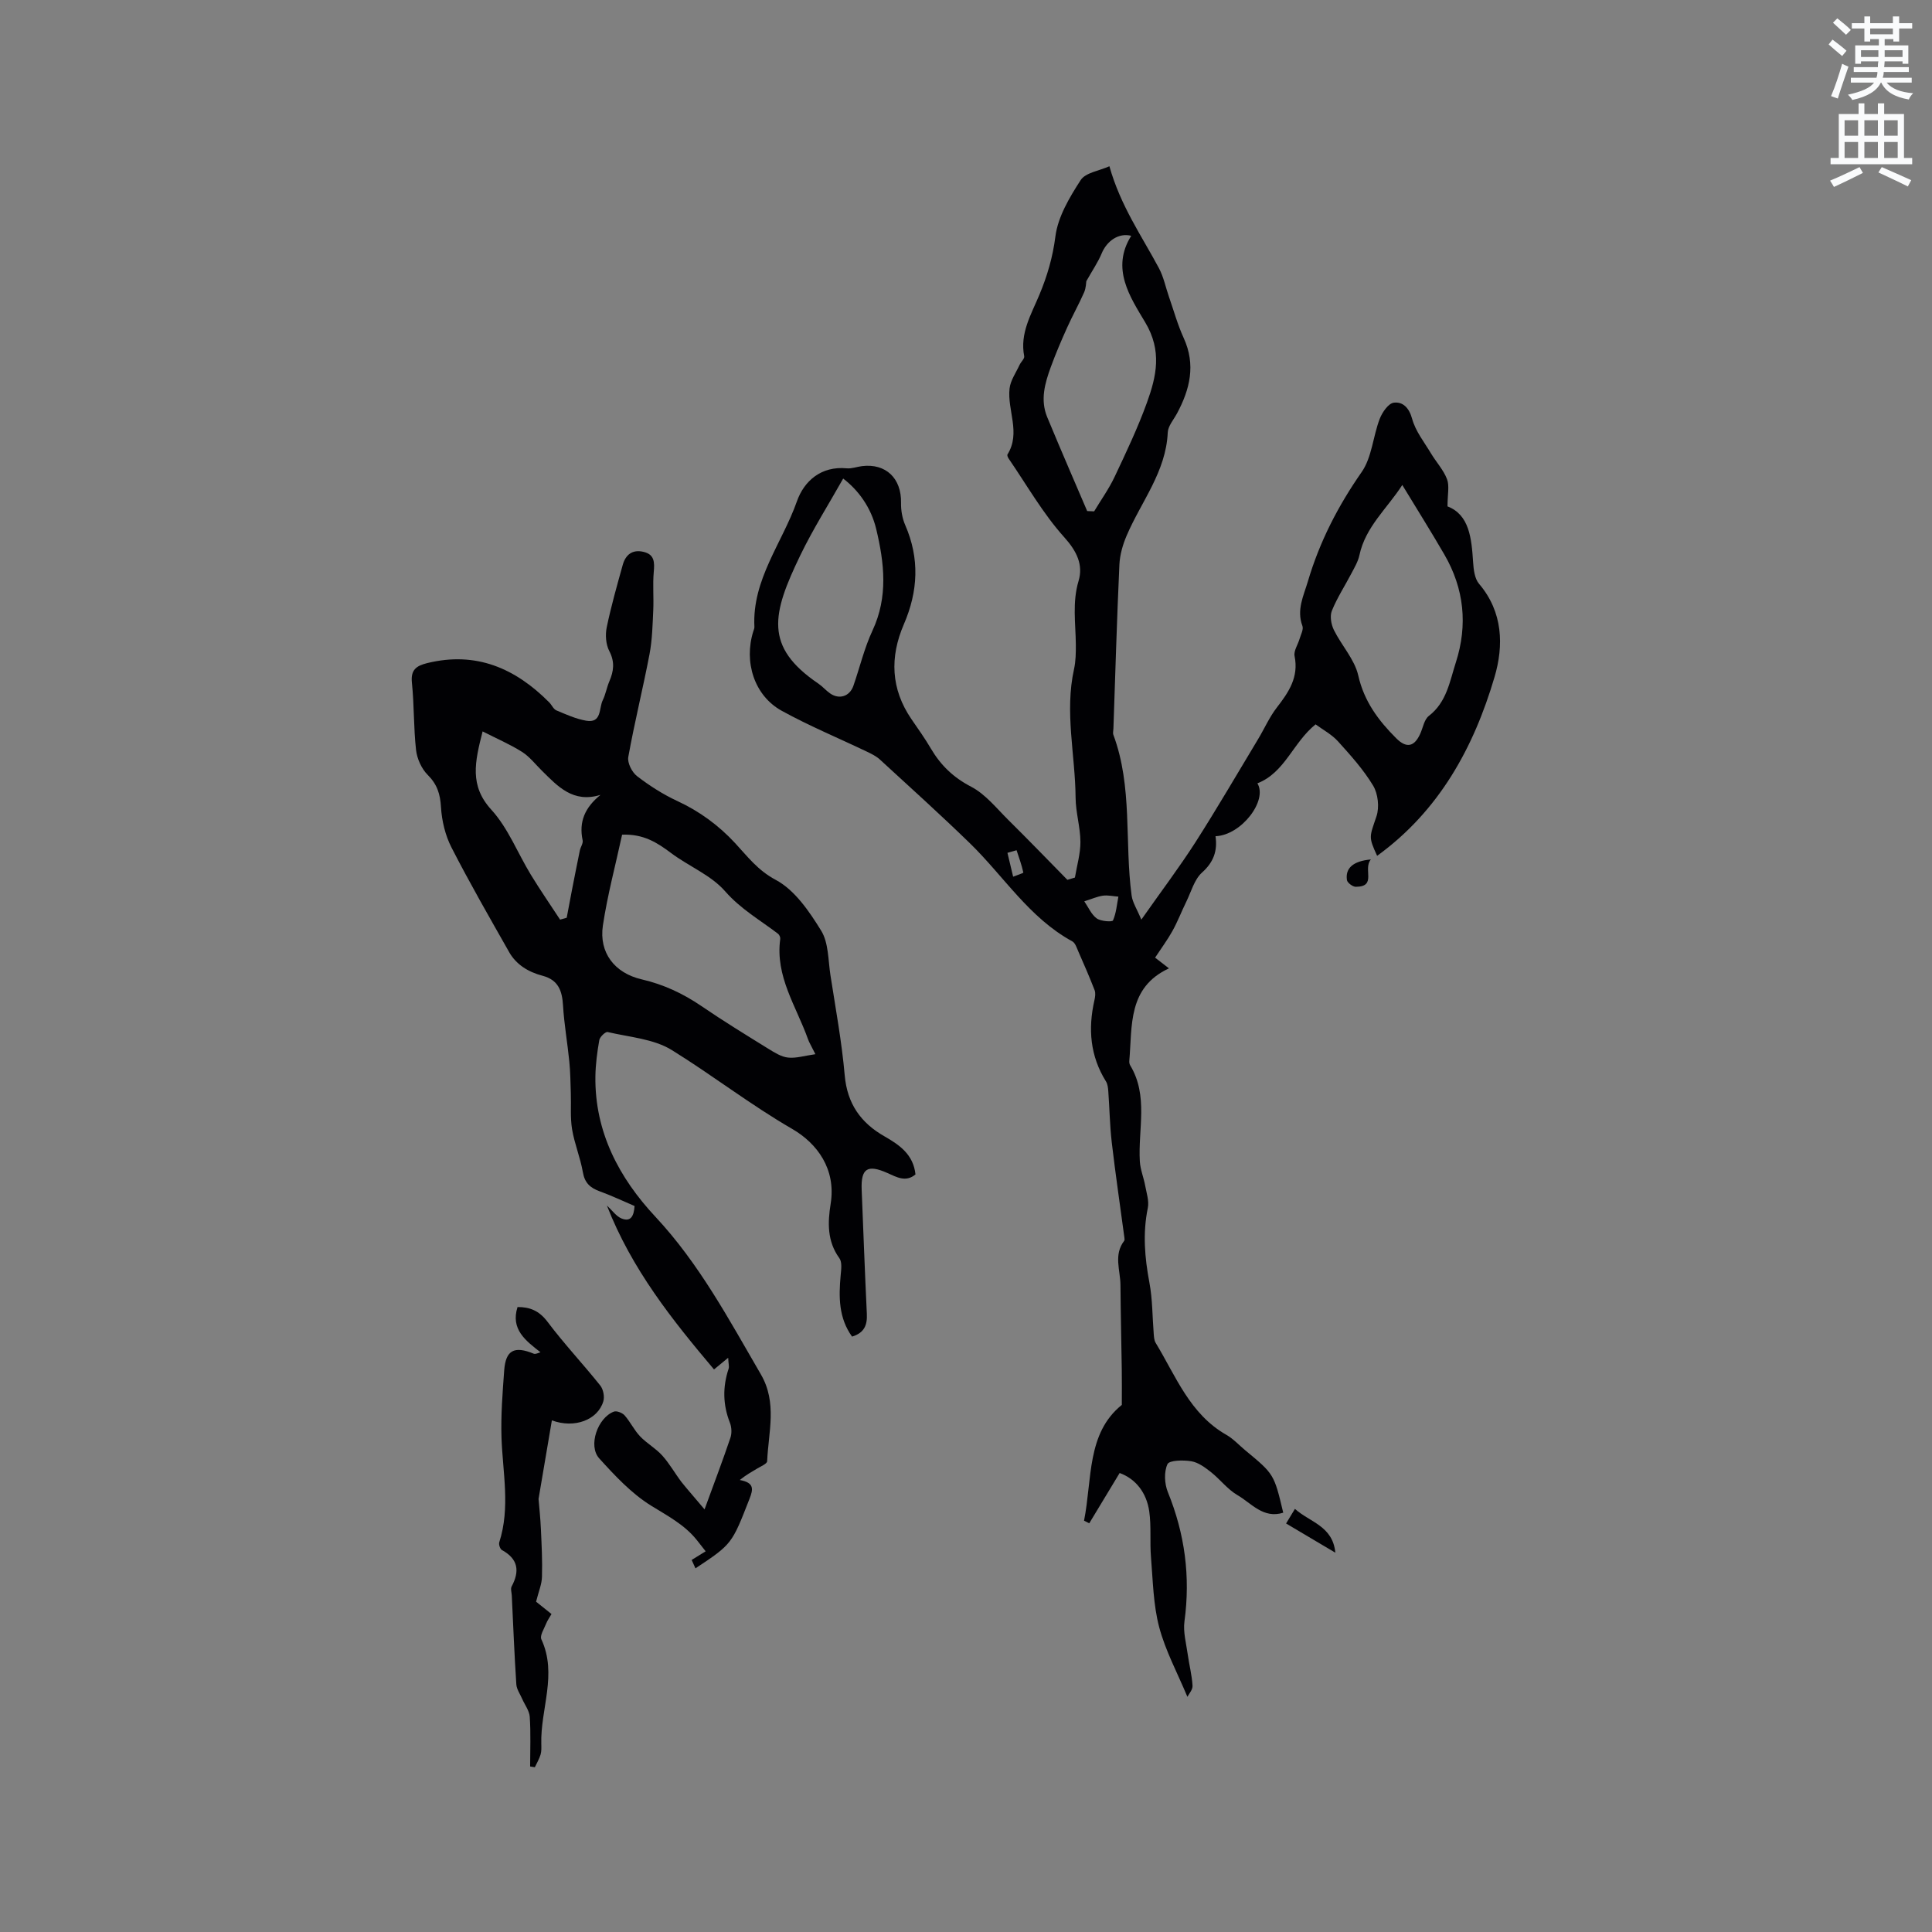 <svg enable-background="new 0 0 400 400" viewBox="0 0 400 400" xmlns="http://www.w3.org/2000/svg"><rect x="0" y="0" width="400" height="400" fill="#808080" stroke="none"/><path d="m378.6 9.2.8-1c.9.7 1.9 1.4 2.9 2.3l-.9 1.1c-1.1-.9-2-1.7-2.8-2.4zm.5 10.7c.9-2.1 1.6-4.3 2.3-6.7.4.2.8.4 1.3.6-.7 2.1-1.5 4.3-2.2 6.6zm.4-15.2.9-.9c1 .8 2 1.6 2.8 2.4l-1 1c-1-.9-1.9-1.8-2.7-2.5zm12.5-1.3h1.2v1.4h2.7v1.1h-2.7v2.7h-1.2v-.5h-1.8v1.3h4.9v3.8h-1.2v-.5h-3.7c0 .4-.1.9-.1 1.2h5.1v1h-5.2c0 .5-.1.9-.2 1.2h6v1h-5.2c1.1 1.3 2.9 2 5.5 2.2-.4.4-.7.8-.9 1.3-2.9-.5-4.8-1.6-5.7-3.5h-.1c-.8 1.7-2.7 2.9-5.9 3.6-.2-.4-.6-.8-.9-1.1 2.8-.6 4.6-1.4 5.4-2.5h-4.8v-1h5.3c.1-.3.2-.7.2-1.2h-4.9v-1h5c0-.4 0-.8.1-1.2h-3.6v.5h-1.2v-3.8h4.9v-1.3h-1.8v.5h-1.2v-2.7h-2.6v-1.1h2.6v-1.4h1.2v1.4h4.7v-1.4zm-6.7 8.4h3.6c0-.4 0-.9 0-1.4h-3.6zm1.9-4.7h4.7v-1.2h-4.7zm6.7 3.3h-3.7v1.4h3.7z" fill="#fafbfc"/><path d="m384.7 21.4h1.3v2.2h2.8v-2.2h1.3v2.2h4.1v9.1h1.7v1.3h-16.9v-1.3h1.7v-9.1h4.1v-2.2zm.3 13.2.7 1.2c-1.8.9-3.8 1.9-6 2.9-.2-.4-.5-.8-.8-1.3 2.4-1 4.4-2 6.1-2.8zm-3.1-6.5h2.8v-3.2h-2.8zm0 4.6h2.8v-3.3h-2.8zm4.1-4.6h2.8v-3.2h-2.8zm0 4.6h2.8v-3.3h-2.8zm3.6 1.9c2.1.9 4.1 1.8 6.1 2.7l-.7 1.3c-2.2-1.1-4.2-2-6.1-2.9zm3.3-9.7h-2.8v3.2h2.8zm-2.8 7.8h2.8v-3.3h-2.8z" fill="#fafbfc"/><g fill="#010104"><path d="m245.84 351.31c-2.08-4.98-4.56-9.56-5.85-14.45-1.22-4.64-1.29-9.6-1.69-14.44-.26-3.16.08-6.38-.36-9.5-.56-3.91-2.83-6.75-6.13-7.95-2.16 3.58-4.23 6.99-6.29 10.41-.36-.18-.72-.36-1.08-.54 1.71-8.58.51-18.1 7.82-23.97 0-2.92.03-5.14-.01-7.37-.08-5.81-.23-11.62-.27-17.43-.02-3.07-1.46-6.27.77-9.17.11-.14.08-.42.05-.62-.88-6.58-1.85-13.15-2.62-19.74-.41-3.52-.46-7.07-.72-10.61-.05-.69-.13-1.47-.48-2.03-3.28-5.26-3.74-10.89-2.39-16.81.15-.67.27-1.48.04-2.08-1.05-2.7-2.2-5.36-3.37-8.01-.33-.75-.63-1.76-1.25-2.1-8.93-4.87-14.2-13.51-21.22-20.33-6.08-5.91-12.38-11.59-18.62-17.32-.75-.69-1.73-1.17-2.67-1.62-5.89-2.82-11.96-5.33-17.67-8.48-5.67-3.13-7.87-10.11-5.86-16.46.1-.3.24-.62.22-.92-.49-9.79 5.77-17.36 8.8-25.97 1.47-4.18 4.99-7.35 10.32-6.84 1.02.1 2.09-.32 3.14-.45 4.96-.62 8.2 2.52 8.1 7.6-.03 1.53.25 3.19.86 4.59 3.02 6.93 2.68 13.71-.28 20.56-2.93 6.79-2.7 13.39 1.58 19.64 1.38 2.01 2.8 4 4.03 6.1 2.03 3.44 4.64 5.97 8.32 7.88 2.98 1.55 5.28 4.49 7.76 6.94 4.11 4.06 8.12 8.22 12.17 12.34.52-.16 1.04-.31 1.56-.47.41-2.47 1.15-4.93 1.14-7.4-.02-3.05-.98-6.1-1-9.15-.07-8.87-2.3-17.71-.32-26.62.36-1.64.38-3.38.37-5.07-.04-4.4-.76-8.73.57-13.19.98-3.29-.34-6.11-2.96-9.02-4.42-4.91-7.74-10.79-11.51-16.28-.17-.24-.36-.7-.25-.87 2.8-4.5-.08-9.14.43-13.66.19-1.68 1.33-3.27 2.07-4.88.29-.63 1.06-1.29.96-1.8-.93-4.75 1.45-8.65 3.14-12.71 1.63-3.9 2.77-7.78 3.32-12.09.52-4.07 2.92-8.09 5.23-11.66 1-1.55 3.84-1.92 5.95-2.87 2.31 8.22 6.71 14.46 10.27 21.13.96 1.81 1.37 3.91 2.05 5.87 1 2.87 1.81 5.83 3.07 8.58 2.52 5.53 1.29 10.59-1.39 15.59-.7 1.3-1.86 2.61-1.92 3.95-.36 8.14-5.49 14.3-8.5 21.33-.81 1.88-1.41 3.98-1.51 6.01-.52 11.32-.85 22.66-1.24 33.99-.01.42-.15.89-.01 1.26 4.02 10.79 2.29 22.23 3.78 33.29.2 1.45 1.11 2.8 2.01 4.98 4.17-5.94 7.87-10.83 11.17-15.97 4.5-7.03 8.7-14.26 13.01-21.41 1.31-2.17 2.34-4.56 3.88-6.54 2.46-3.18 4.56-6.27 3.67-10.64-.22-1.07.68-2.36 1.03-3.56.26-.89.86-1.96.59-2.69-1.24-3.33.23-6.18 1.13-9.21 2.42-8.2 6.23-15.61 11.14-22.65 2.12-3.04 2.34-7.37 3.73-11 .52-1.36 1.8-3.22 2.93-3.36 1.84-.23 3.16 1.03 3.79 3.35.69 2.55 2.5 4.81 3.9 7.15 1.08 1.8 2.59 3.42 3.32 5.34.53 1.39.1 3.14.1 5.63 4.5 1.73 4.98 6.55 5.3 11.54.1 1.53.31 3.41 1.23 4.49 4.98 5.84 5.12 12.82 3.21 19.29-4.31 14.63-11.47 27.72-24.31 37.03-1.86-4.02-1.56-3.91-.13-8.2.62-1.87.32-4.63-.69-6.32-2-3.32-4.66-6.28-7.28-9.18-1.3-1.44-3.13-2.4-4.64-3.52-4.69 3.77-6.34 9.99-12.05 12.21 2.17 3.52-3.28 10.73-8.67 10.95.43 2.98-.36 5.34-2.78 7.51-1.62 1.45-2.26 4-3.29 6.09-.98 1.99-1.77 4.08-2.85 6.02-1.02 1.84-2.29 3.54-3.59 5.52.81.62 1.68 1.3 2.87 2.22-8.57 3.97-7.58 11.89-8.21 19.15-.03.3.03.67.18.92 3.82 6.32 1.61 13.23 2 19.89.1 1.69.8 3.35 1.11 5.04.28 1.53.84 3.17.54 4.62-1.07 5.2-.64 10.27.33 15.43.66 3.49.61 7.11.9 10.67.05.61.09 1.3.39 1.8 4.18 6.88 7.07 14.75 14.65 19.06 1.45.83 2.63 2.14 3.93 3.22 5.94 4.91 5.94 4.91 7.84 12.9-4.13 1.3-6.58-1.96-9.48-3.64-2.06-1.2-3.59-3.27-5.5-4.78-1.21-.95-2.6-1.99-4.04-2.23-1.65-.28-4.56-.23-4.95.6-.74 1.6-.62 4.06.08 5.78 3.52 8.65 4.7 17.49 3.44 26.76-.3 2.2.36 4.54.67 6.8.3 2.18.87 4.32 1 6.5.07.84-.77 1.74-1.06 2.33zm44.49-250.9c-3.14 4.88-7.63 8.66-8.88 14.55-.28 1.3-1.01 2.53-1.64 3.73-1.35 2.59-2.97 5.06-4.06 7.76-.45 1.11-.15 2.82.41 3.97 1.58 3.21 4.29 6.08 5.05 9.42 1.22 5.39 4.17 9.32 7.86 13.01 2.11 2.11 3.75 1.81 4.99-.97.56-1.25.81-2.92 1.77-3.66 3.7-2.85 4.32-7.15 5.59-11.08 2.49-7.74 1.72-15.26-2.38-22.33-2.69-4.65-5.56-9.21-8.71-14.4zm-65.42-42.19c-.05.28-.05 1.39-.46 2.32-1.08 2.46-2.41 4.82-3.51 7.28-1.21 2.68-2.37 5.4-3.38 8.16-1.22 3.35-2.22 6.79-.76 10.35 1.51 3.68 3.09 7.34 4.65 11 1.21 2.83 2.42 5.65 3.64 8.48.48.02.96.04 1.44.06 1.42-2.37 3.05-4.64 4.23-7.13 2.39-5.06 4.8-10.13 6.7-15.38 1.97-5.46 3.18-10.7-.36-16.63-3.11-5.21-7.15-11.14-2.89-17.91-2.6-.67-5.06 1.06-6.13 3.67-.76 1.82-1.9 3.47-3.17 5.73zm-50.34 40.86c-2.98 5.3-6.24 10.44-8.87 15.88-5.84 12.11-7.58 18.9 3.73 26.57.87.59 1.57 1.43 2.43 2.03 1.89 1.32 4.05.63 4.82-1.55 1.33-3.82 2.26-7.82 3.96-11.46 3.27-6.99 2.45-14.01.76-21.06-1.07-4.43-3.67-8-6.83-10.41zm49.92 87.53c.86 1.25 1.47 2.74 2.58 3.54.85.61 3.22.76 3.36.42.67-1.51.8-3.27 1.12-4.93-1.07-.08-2.17-.34-3.21-.2-1.18.17-2.31.69-3.85 1.17zm-14.02-10.58c-.63.18-1.26.36-1.89.54.39 1.65.79 3.29 1.18 4.94.74-.3 2.14-.74 2.11-.86-.34-1.57-.9-3.09-1.4-4.62z"/><path d="m145.87 312.5c2.08-5.7 3.81-10.24 5.36-14.84.31-.93.25-2.18-.11-3.1-1.47-3.73-1.52-7.41-.27-11.18.15-.45-.03-1-.09-2.27-1.24 1.02-2.04 1.68-2.93 2.42-8.67-10.27-17.03-20.74-22.18-33.94 1.14 1.05 1.94 2.24 3.03 2.68 1.96.8 2.57-.58 2.7-2.58-2.36-1-4.73-2.14-7.19-3.03-1.97-.71-3.13-1.73-3.51-3.95-.52-3.01-1.74-5.91-2.24-8.92-.4-2.44-.17-4.98-.26-7.47-.07-2.18-.09-4.37-.31-6.54-.38-3.87-1.07-7.71-1.3-11.59-.18-3.05-.97-5.31-4.24-6.17-1.42-.37-2.85-.96-4.05-1.79-1.11-.76-2.15-1.84-2.81-3.01-4.09-7.21-8.23-14.4-12-21.77-1.29-2.52-2-5.52-2.17-8.35-.16-2.72-.79-4.72-2.76-6.68-1.27-1.27-2.19-3.33-2.4-5.13-.52-4.62-.38-9.32-.86-13.96-.28-2.68.95-3.49 3.16-4.04 10.13-2.49 18.27 1.07 25.29 8.15.52.53.86 1.39 1.47 1.64 2 .84 4.03 1.76 6.14 2.13 3.29.58 2.63-2.57 3.45-4.23.6-1.22.82-2.63 1.36-3.89.91-2.12 1.18-4.03 0-6.29-.72-1.38-.86-3.37-.53-4.94.9-4.34 2.12-8.62 3.31-12.9.58-2.09 1.98-3.25 4.28-2.71 2.34.54 2.32 2.21 2.14 4.21-.23 2.6.02 5.25-.1 7.87-.14 3.04-.21 6.12-.77 9.09-1.36 7.12-3.12 14.17-4.4 21.31-.22 1.21.77 3.16 1.81 3.96 2.59 1.99 5.4 3.79 8.36 5.16 4.59 2.13 8.55 5.04 11.93 8.69 2.6 2.8 4.69 5.64 8.43 7.63 3.93 2.09 6.94 6.52 9.4 10.51 1.55 2.51 1.44 6.08 1.92 9.2 1.07 6.91 2.35 13.81 2.96 20.76.52 5.89 3.33 9.84 8.25 12.64 3.1 1.77 5.96 3.75 6.4 7.87-2 1.69-3.92.55-5.81-.29-4.13-1.84-5.51-.96-5.33 3.47.35 8.56.66 17.13 1.07 25.69.11 2.28-.49 3.93-3.06 4.71-2.79-3.87-2.77-8.23-2.36-12.69.11-1.19.33-2.73-.27-3.55-2.55-3.51-2.42-7.4-1.8-11.27 1.15-7.19-2.8-12.49-7.95-15.48-8.66-5.01-16.5-11.11-24.93-16.33-3.77-2.34-8.8-2.68-13.3-3.74-.44-.1-1.6 1-1.72 1.66-.44 2.48-.77 5.01-.81 7.53-.15 11.49 4.9 21 12.41 29.04 9.1 9.74 15.24 21.29 21.84 32.63 3.44 5.91 1.57 11.96 1.31 18-.02.54-1.32 1.06-2.07 1.52-1.09.66-2.22 1.26-3.6 2.37 3.08.56 2.78 1.94 2.01 3.91-3.64 9.31-3.58 9.34-11.18 14.38-.3-.65-.58-1.28-.79-1.74 1.08-.67 1.99-1.23 2.9-1.79-.62-.78-1.23-1.57-1.85-2.35-2.56-3.19-6.06-5-9.48-7.12-4.04-2.51-7.47-6.19-10.71-9.77-2.35-2.6-.33-8.41 3.04-9.68.58-.22 1.75.25 2.22.78 1.18 1.34 1.97 3.04 3.2 4.34 1.39 1.46 3.25 2.48 4.6 3.98 1.51 1.68 2.63 3.71 4.01 5.52 1.35 1.69 2.81 3.31 4.74 5.62zm22.95-94.24c-.9-1.81-1.3-2.44-1.54-3.13-2.41-6.77-6.81-12.98-5.74-20.72.05-.34-.18-.87-.45-1.08-3.72-2.84-7.73-5.11-10.96-8.8-2.92-3.35-7.53-5.17-11.21-7.93-2.85-2.14-5.69-3.97-10.12-3.79-1.35 6.25-3.03 12.48-3.98 18.81-.83 5.6 2.39 9.84 8.05 11.15 4.52 1.05 8.53 2.92 12.34 5.52 4.55 3.11 9.25 5.99 13.94 8.89 1.25.77 2.63 1.64 4.02 1.78 1.65.18 3.37-.38 5.65-.7zm-44.49-53.69c-5.68 1.75-8.83-1.75-12.11-4.98-1.36-1.34-2.56-2.92-4.14-3.92-2.46-1.56-5.19-2.72-8.16-4.24-1.62 6.36-2.75 11.23 1.82 16.23 3.47 3.8 5.43 8.96 8.17 13.45 1.92 3.15 4.03 6.2 6.05 9.29.46-.13.92-.26 1.37-.39.35-1.88.7-3.77 1.07-5.65.54-2.76 1.08-5.52 1.65-8.28.15-.72.71-1.47.58-2.1-.82-3.85.48-6.81 3.7-9.41z"/><path d="m110.99 331.61c.6.48 1.82 1.46 3.19 2.56-.44.77-.86 1.35-1.11 1.99-.42 1.07-1.34 2.47-.99 3.23 3.37 7.27-.21 14.46-.01 21.67.02.74.05 1.52-.15 2.21-.27.91-.78 1.75-1.19 2.62-.32-.05-.65-.1-.97-.16 0-3.43.15-6.86-.08-10.27-.08-1.28-1.04-2.5-1.58-3.75-.43-.99-1.13-1.96-1.2-2.98-.4-6.13-.65-12.26-.94-18.39-.03-.63-.29-1.4-.03-1.88 1.7-3.18 1.36-5.69-2-7.53-.39-.21-.71-1.17-.56-1.62 2.31-7.19.71-14.42.46-21.65-.15-4.64.22-9.31.56-13.95.31-4.19 2.1-5.1 6.12-3.44.24.1.57.01 1.39-.3-3.08-2.41-6.22-4.75-4.75-9.36 2.53-.02 4.48.75 6.22 3.07 3.42 4.55 7.35 8.72 10.91 13.18.63.79.92 2.32.63 3.28-1.14 3.81-5.93 5.68-10.65 3.93-.91 5.34-1.8 10.58-2.76 16.27.14 1.69.39 3.98.49 6.28.15 3.28.32 6.56.22 9.83-.03 1.53-.69 3.04-1.22 5.16z"/><path d="m266.27 315.42c.67-1.11 1.13-1.88 1.83-3.02 3.15 2.8 7.82 3.52 8.37 9.07-3.28-1.95-6.56-3.9-10.2-6.05z"/><path d="m283.83 177.94c-1.72 1.97 1.32 5.66-3.14 5.66-.63 0-1.73-.83-1.82-1.39-.36-2.44 1.22-3.93 4.96-4.27z"/></g></svg>